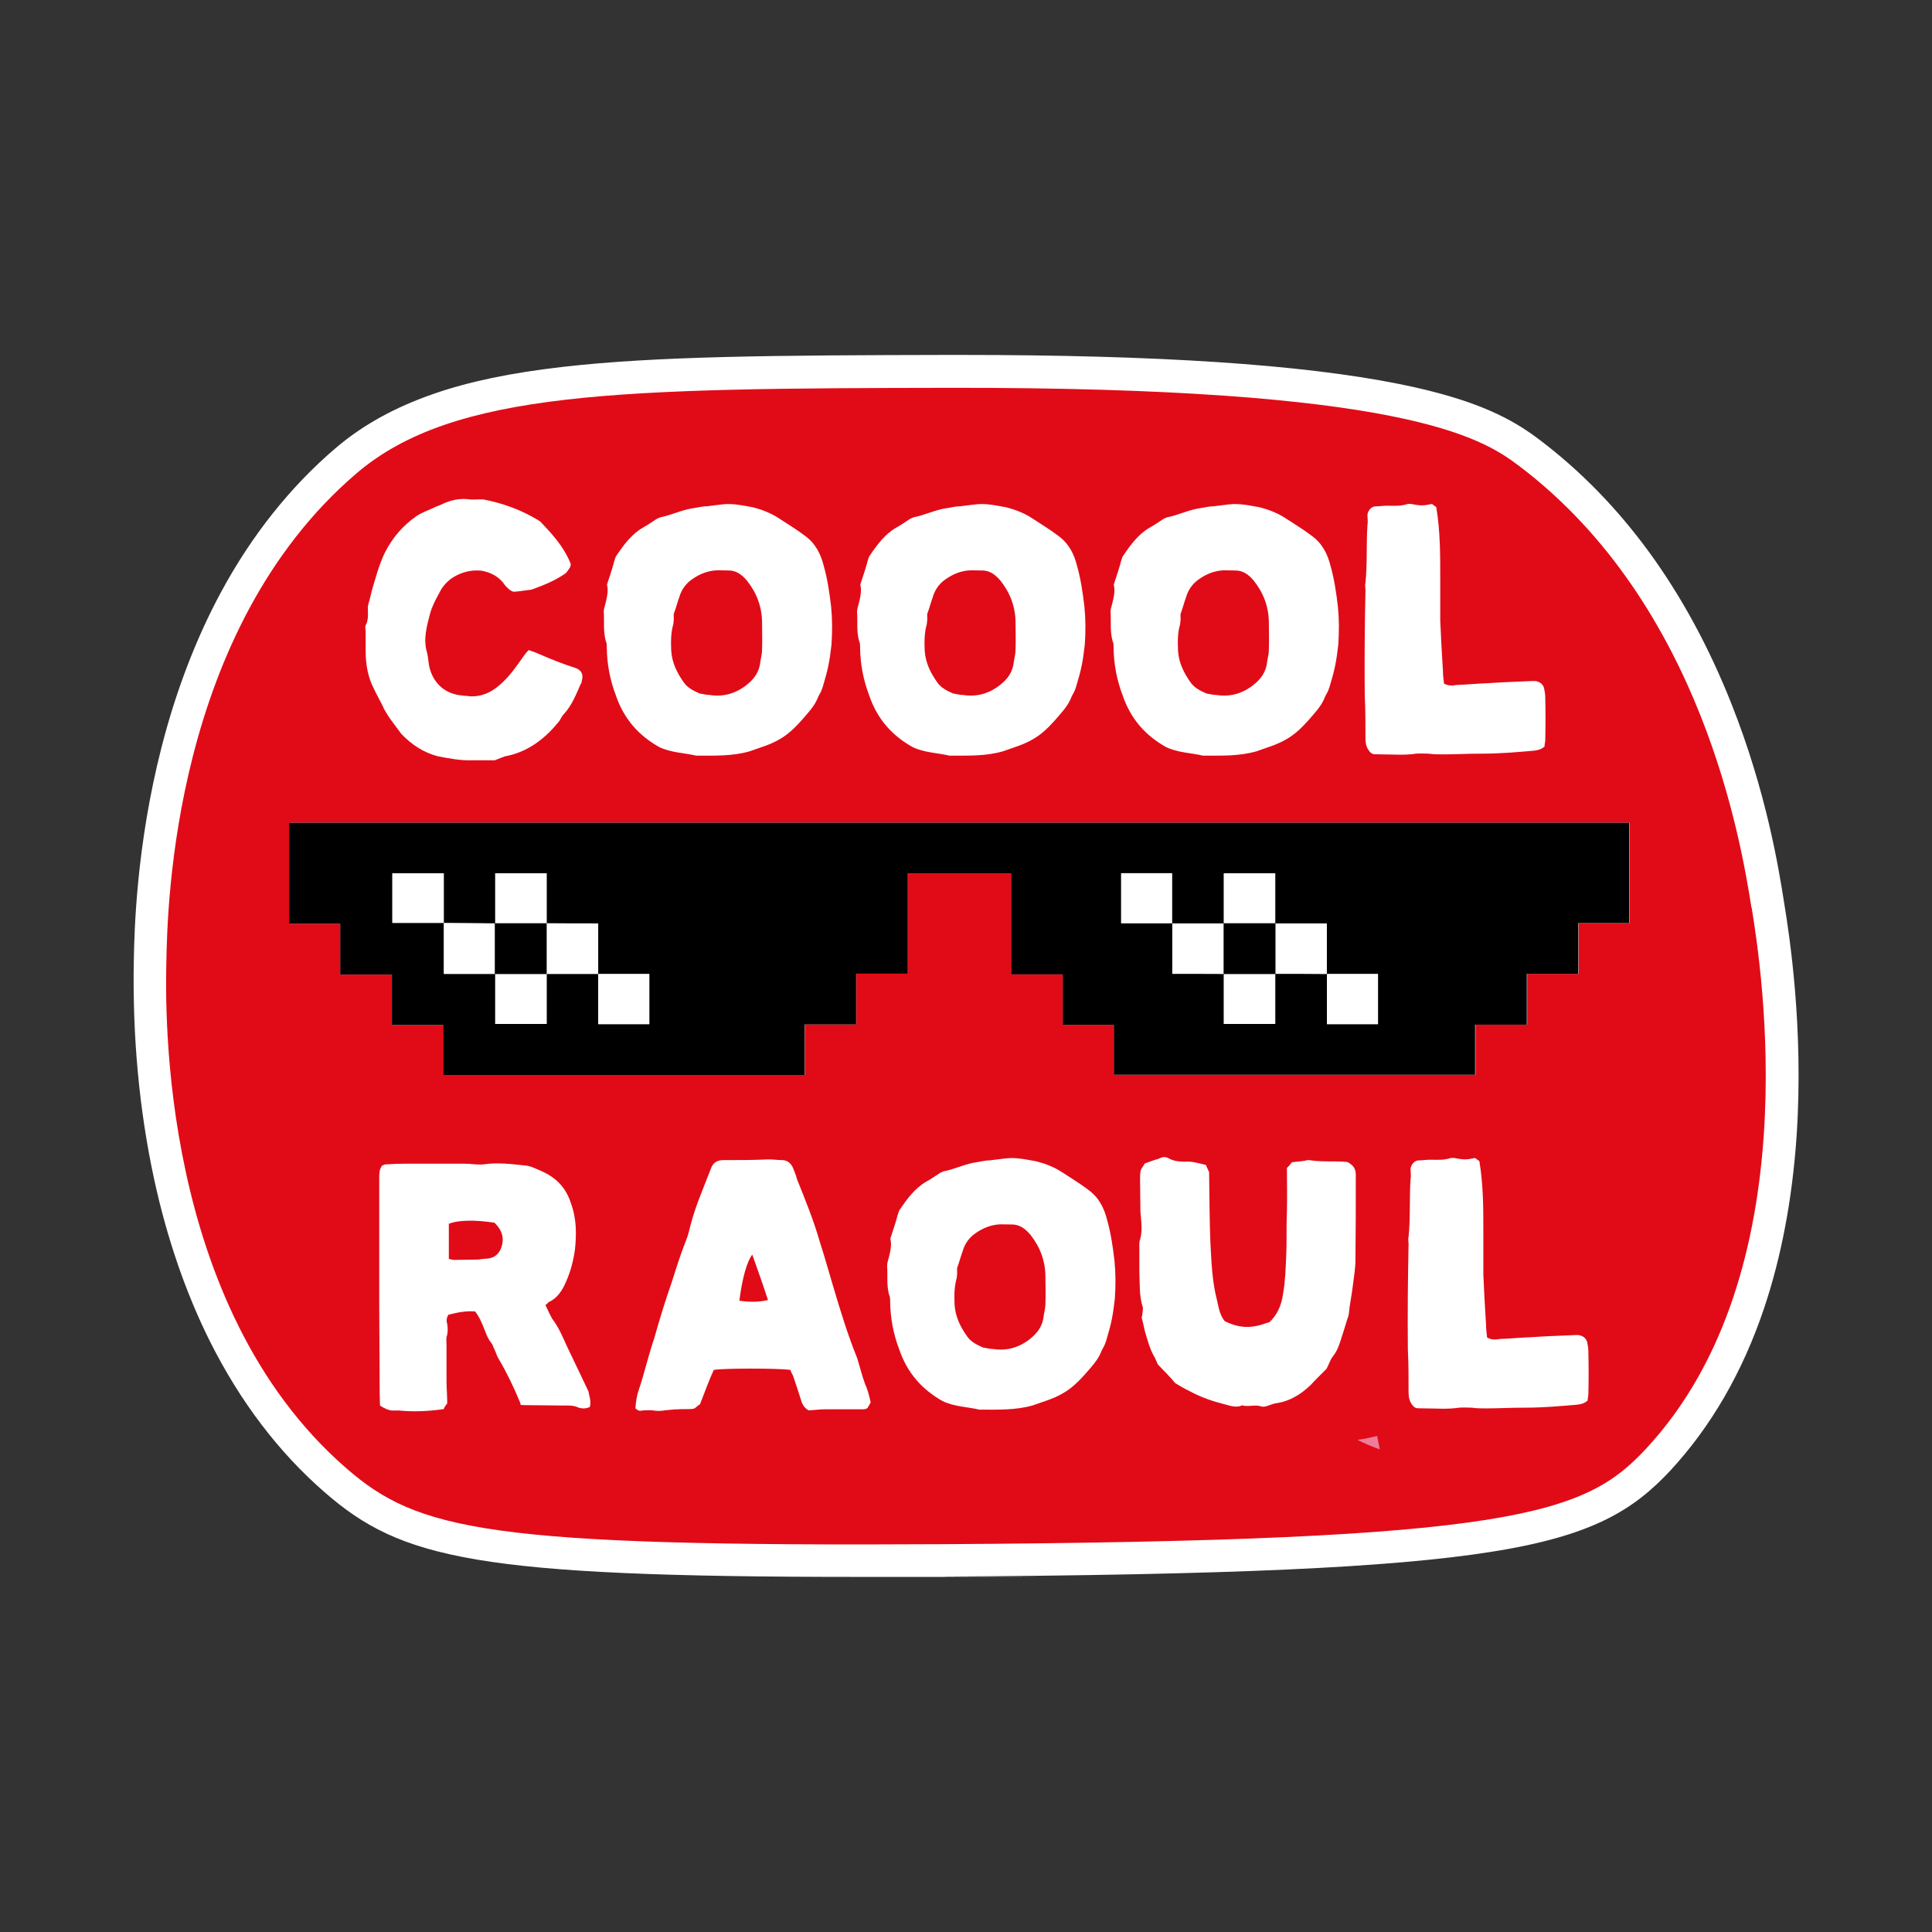<?xml version="1.0" encoding="UTF-8"?>
<svg xmlns="http://www.w3.org/2000/svg" id="Calque_1" version="1.1" viewBox="0 0 1080 1080">
  <rect x="0" y="0" width="1080" height="1080" fill="#333333" stroke="none"/>
  <defs>
    <style>
      .st0 {
        isolation: isolate;
      }

      .st1 {
        fill: #fff;
      }

      .st2 {
        fill: #e10b17;
      }

      .st3 {
        fill: #ee7d9d;
      }
    </style>
  </defs>
  <g>
    <path class="st1" d="M479.5,872.5c-210.4,0-251.3-9.6-292-45-45.4-39.5-76.6-96.9-92.5-170.4-8.2-37.9-11.9-78.3-11.1-120,2.4-121.9,41.3-221.2,109.6-279.5,58-49.6,157.4-49.7,337.8-50h5.6c108.3,0,190.2,5.4,243.3,16.1,48.7,9.8,65.6,22.5,74.7,29.4,45,34,80.2,82.3,104.5,143.7,19.3,48.7,26.1,91.2,29,109.3,2.7,17,10.9,68.6,6.9,128.8-5.2,77.2-28.2,138.3-68.3,181.4-19.5,21-40.4,34-94.8,42.5-54.9,8.6-145.8,12.7-303.8,13.6-17.4,0-33.9.2-48.8.2h0Z"></path>
    <path class="st1" d="M536.8,216.7c248.3,0,291.6,27.8,312.5,43.6,103,77.8,124.5,212.6,130,247.1,5.3,33,32.5,204.1-59.1,302.5-34.2,36.8-73.8,51.4-391.9,53.3-17.2,0-33.5.2-48.8.2-211.9,0-248.4-10.1-286-42.8-104.3-90.8-101-256-100.4-283.3.6-30.5,3.7-185,106.3-272.7,54.3-46.4,147.6-47.5,331.8-47.8h5.6M536.8,198.4h-5.6c-99.8.2-164.2.7-216.7,6.7-28.8,3.3-52.4,8.2-72.2,15.1-21.6,7.5-39.6,17.4-54.8,30.4-25.3,21.6-46.9,48.8-64,80.5-13.9,25.8-25.1,55-33.2,86.6-14.2,55.5-15.2,103.3-15.5,119.1-.8,42.5,3,83.5,11.3,122.1,7.2,33.3,17.8,64,31.3,91,16.8,33.5,38.3,61.9,64.1,84.3,42.7,37.2,84.6,47.3,298,47.3s31.4,0,48.9-.2c158.5-.9,249.7-5,305.1-13.8,56.7-8.9,79.6-23.4,100.1-45.3,22.8-24.6,40.5-55.1,52.5-90.8,9.7-28.8,15.8-61.2,18.2-96.2,4.1-61.3-4.2-113.6-7-130.8-2.9-18.4-9.8-61.6-29.5-111.2-25-62.9-61.1-112.6-107.5-147.6-14.3-10.8-33.8-22.1-78.4-31-54.5-10.9-134.6-16.2-245.1-16.2h0Z"></path>
  </g>
  <g>
    <path class="st2" d="M979.2,507.4c5.3,33,32.5,204.1-59.1,302.5-34.2,36.8-73.8,51.4-391.9,53.3-255.4,1.5-294.5-7.5-334.8-42.6-104.3-90.8-101-256-100.4-283.3.6-30.5,3.7-185,106.3-272.7,54.3-46.4,147.6-47.5,331.8-47.8,253.2-.4,297,27.7,318,43.6,103,77.8,124.5,212.6,130,247.1h0Z"></path>
    <g>
      <path class="st1" d="M622.7,600.8h202.1v-28h28.9v-28.4h28.8v-28.4h28.5v-56.1H161.7v56.5h28.6v28.4h28.9v28.2h28.8v27.9h201.9v-28.2h28.8v-28.4h28.9v-56.1h57.8v56.5h28.8v28.2h28.6v27.9h0Z"></path>
      <path d="M622.7,600.8v-27.9h-28.6v-28.2h-28.8v-56.5h-57.8v56.1h-28.9v28.4h-28.8v28.2h-201.9v-27.9h-28.8v-28.2h-28.9v-28.4h-28.6v-56.5h749.2v56.1h-28.5v28.4h-28.8v28.4h-28.9v28h-202.1ZM741.8,544.4v28.1h28.5v-28h-28.6v-28.3h-28.8v-28h-28.7v28h-29v-28.1h-28.4v27.9h28.6v28.3h28.8v28h28.7v-28h29ZM305.5,544.4h29v28.1h28.5v-28h-28.6v-28.3h-28.8v-28h-28.7v28c-9.6,0-19.2-.1-28.8-.2v-27.8h-28.7v27.7c9.8,0,19.3,0,28.8,0v28.5h28.7v28h28.7v-28h0Z"></path>
      <path class="st1" d="M248.1,515.9h-28.8v-27.7h28.7v27.8h.1c0-.1,0-.1,0-.1Z"></path>
      <path class="st1" d="M276.8,516.2v-28h28.7v28h.1c0-.1-29-.1-29-.1h.1c0,.1,0,.1,0,.1Z"></path>
      <path class="st1" d="M655.3,516.1h-28.6v-27.9h28.4v28.1h.1Z"></path>
      <path class="st1" d="M684.1,516.2v-28h28.7v28h.1c0-.1-29-.1-29-.1h.1c0,.1,0,.1,0,.1Z"></path>
      <path class="st1" d="M276.8,544.4h-28.7v-28.5s-.1.1-.1.1c9.6,0,19.2.1,28.8.2h-.1c0-.1,0,28.3,0,28.3h.1Z"></path>
      <path class="st1" d="M334.4,544.4h-29,.1c0,.1,0-28.3,0-28.3h-.1c9.4.1,18.9.1,28.8.1v28.3h.1c0-.1,0-.1,0-.1Z"></path>
      <path class="st1" d="M655.1,516.2h29-.1c0-.1,0,28.3,0,28.3h.1c0-.1-28.8-.1-28.8-.1v-28.3h-.1Z"></path>
      <path class="st1" d="M712.8,516.2h28.8v28.3h.1c-9.7-.1-19.3-.1-29-.1h.1c0,.1,0-28.3,0-28.3h-.1Z"></path>
      <path class="st1" d="M305.5,544.4v28h-28.7v-28h-.1c0,.1,29,.1,29,.1h-.1c0-.1,0-.1,0-.1Z"></path>
      <path class="st1" d="M334.3,544.5h28.6v28h-28.5v-28.1h-.1Z"></path>
      <path class="st1" d="M712.8,544.4v28h-28.7v-28h-.1c0,.1,29,.1,29,.1h-.1c0-.1,0-.1,0-.1Z"></path>
      <path class="st1" d="M741.7,544.5h28.6v28h-28.5v-28.1h-.1c0,.1,0,.1,0,.1Z"></path>
      <path d="M305.6,544.5h-29v-28.4h29v28.4Z"></path>
      <path d="M713,544.5h-29v-28.4h29v28.4Z"></path>
    </g>
    <g class="st0">
      <g class="st0">
        <path class="st1" d="M318.5,317.4c-.9,1.4-1.8,2.6-2.2,3-6.6,4.6-13.2,7-19.1,9.2-3.7.4-6.8,1-9.9,1.2-1.7-.2-3.3-1.8-4.8-3.4-3.5-5.2-8.1-7.4-13.4-8.4-6.2-.6-11.9,1-17.1,4.6-2.8,2.2-5,4.8-6.4,7.8-2.2,4-4.2,7.8-5.3,12-1.7,6.6-3.5,13.2-2,19.8,1.1,3.6,1.1,6.8,1.7,9.6,2.4,10,9.7,15.4,18.6,16,1.5.4,2.6,0,3.5.4,7.7.6,13.8-2.8,19.1-8,4.6-4.4,8.1-9.6,11.8-14.8.7-1,1.5-2,2.6-3,2.2.8,4,1.4,5.7,2.2,7,3,13.4,5.6,20.4,7.8,3.3,1.2,4.6,3.6,3.5,7.2,0,.8-.2,1.4-.6,1.8-2.6,5.8-4.8,11.8-9.4,16.8-1.5,1.4-2,3.6-3.5,5-7.9,9.6-17.5,16.4-29.4,18.6-1.7.6-3.3,1.2-5.7,2.2h-13c-6.2.2-12.3-1-18.7-2.2-7.9-2-14.7-6.4-20.6-12.6-3.9-5.4-8.1-10.2-10.7-16.2-1.5-3-3.1-5.8-4.6-9-3.3-6.4-4.6-13.4-4.6-21.2v-10.6c0-1.6-.6-3.2.4-4.4,1.5-3.6.6-7.6.9-10.2.9-3.4,1.7-6.2,2.2-8.6,2.2-7.4,4-14.4,7.3-21.2,4.4-8.6,10.3-15.2,17.5-20.2,2.9-2,6.2-3.2,9.4-4.6,1.8-1,3.7-1.4,5.5-2.4,4.8-2.2,9.9-3.2,15.4-2.4,2.2.2,4.8-.2,7.3,0,10.3,2,20.6,5.6,29.9,11.2.6.2.9.8,1.7,1,6.2,6.6,12.3,13,16.3,21.8.4.8.6,1.4.9,2.4-.4,1.2-.4,1.6-.6,1.8Z"></path>
        <path class="st1" d="M343.1,314.4c.6-1.2.7-2.8,1.5-3.8,4.2-6.2,8.5-12,14.7-15.6,2.6-1.4,5.1-3.2,7.3-4.6.7-.6,1.8-.8,2.4-1.2,6.4-1.2,12.5-4.4,19.1-5.2,2.6-.4,4.6-1,7.2-1,2.6-.4,5.3-.6,8.1-1,6.1-.8,11.8.6,17.6,1.6,5.3,1.4,9.9,3.2,14.5,6.2,5.1,3.4,9.9,6.2,14.3,9.6,5.9,4.2,9,10,10.8,17.4,2,7.2,3.1,14.6,4,22.4.7,7,.7,13.8.2,21.2-1.1,9.6-2,14-4.6,22.6-.2,1-.7,2-1.1,3.2-.6,1.4-1.5,2.6-2,4-1.8,4.6-5.7,8.6-8.6,12-3.7,4.2-7.9,8.4-13,11.2-5.1,3-11,4.6-16.5,6.6-9.7,2.8-19.8,2.4-29.9,2.4-6.8-1.6-14-1.6-20.6-4.8-11.4-6.4-19.7-15.6-24.2-28.8-3.3-8.6-5-17.6-5.1-26.8,0-1.4,0-2.6-.6-3.8-1.5-5.6-.7-10.6-1.1-16.2,0-1.2.4-2.8.9-4.4.9-3.6,1.8-7.4.9-10.8,1.5-4.6,2.8-8.4,3.9-12.4ZM376.5,348.5c-1.5,5-1.5,9.8-1.3,15,.4,7.2,3.5,13,7.2,18.2,2,2.8,5.5,4.6,8.8,6,1.8.2,3.5.8,5.5.8,7.7,1.2,14.7-.8,20.9-5.8,4-3.2,7-7.2,7.5-13.2.4-2.2.9-4.2.9-6.4.2-5,0-10,0-14.8,0-9.2-3.1-17-8.5-23.8-2.9-3.4-6.1-5.6-10.1-5.6s-5.5-.2-8.1,0c-5.3.6-9.9,2.8-14.1,6.2-2.6,2.4-4.4,5-5.5,8.8-1.1,3-1.7,5.6-3.1,9.4,0,1.4.2,3.4-.2,5.2Z"></path>
        <path class="st1" d="M484.7,314.4c.6-1.2.7-2.8,1.5-3.8,4.2-6.2,8.5-12,14.7-15.6,2.6-1.4,5.1-3.2,7.3-4.6.7-.6,1.8-.8,2.4-1.2,6.4-1.2,12.5-4.4,19.1-5.2,2.6-.4,4.6-1,7.2-1,2.6-.4,5.3-.6,8.1-1,6.1-.8,11.8.6,17.6,1.6,5.3,1.4,9.9,3.2,14.5,6.2,5.1,3.4,9.9,6.2,14.3,9.6,5.9,4.2,9,10,10.8,17.4,2,7.2,3.1,14.6,4,22.4.7,7,.7,13.8.2,21.2-1.1,9.6-2,14-4.6,22.6-.2,1-.7,2-1.1,3.2-.6,1.4-1.5,2.6-2,4-1.8,4.6-5.7,8.6-8.6,12-3.7,4.2-7.9,8.4-13,11.2-5.1,3-11,4.6-16.5,6.6-9.7,2.8-19.8,2.4-29.9,2.4-6.8-1.6-14-1.6-20.6-4.8-11.4-6.4-19.7-15.6-24.2-28.8-3.3-8.6-5-17.6-5.1-26.8,0-1.4,0-2.6-.6-3.8-1.5-5.6-.7-10.6-1.1-16.2,0-1.2.4-2.8.9-4.4.9-3.6,1.8-7.4.9-10.8,1.5-4.6,2.8-8.4,3.9-12.4ZM518.2,348.5c-1.5,5-1.5,9.8-1.3,15,.4,7.2,3.5,13,7.2,18.2,2,2.8,5.5,4.6,8.8,6,1.8.2,3.5.8,5.5.8,7.7,1.2,14.7-.8,20.9-5.8,4-3.2,7-7.2,7.5-13.2.4-2.2.9-4.2.9-6.4.2-5,0-10,0-14.8,0-9.2-3.1-17-8.5-23.8-2.9-3.4-6.1-5.6-10.1-5.6s-5.5-.2-8.1,0c-5.3.6-9.9,2.8-14.1,6.2-2.6,2.4-4.4,5-5.5,8.8-1.1,3-1.7,5.6-3.1,9.4,0,1.4.2,3.4-.2,5.2Z"></path>
        <path class="st1" d="M626.4,314.4c.6-1.2.7-2.8,1.5-3.8,4.2-6.2,8.5-12,14.7-15.6,2.6-1.4,5.1-3.2,7.3-4.6.7-.6,1.8-.8,2.4-1.2,6.4-1.2,12.5-4.4,19.1-5.2,2.6-.4,4.6-1,7.2-1,2.6-.4,5.3-.6,8.1-1,6.1-.8,11.8.6,17.6,1.6,5.3,1.4,9.9,3.2,14.5,6.2,5.1,3.4,9.9,6.2,14.3,9.6,5.9,4.2,9,10,10.8,17.4,2,7.2,3.1,14.6,4,22.4.7,7,.7,13.8.2,21.2-1.1,9.6-2,14-4.6,22.6-.2,1-.7,2-1.1,3.2-.6,1.4-1.5,2.6-2,4-1.8,4.6-5.7,8.6-8.6,12-3.7,4.2-7.9,8.4-13,11.2-5.1,3-11,4.6-16.5,6.6-9.7,2.8-19.8,2.4-29.9,2.4-6.8-1.6-14-1.6-20.6-4.8-11.4-6.4-19.7-15.6-24.2-28.8-3.3-8.6-5-17.6-5.1-26.8,0-1.4,0-2.6-.6-3.8-1.5-5.6-.7-10.6-1.1-16.2,0-1.2.4-2.8.9-4.4.9-3.6,1.8-7.4.9-10.8,1.5-4.6,2.8-8.4,3.9-12.4ZM659.8,348.5c-1.5,5-1.5,9.8-1.3,15,.4,7.2,3.5,13,7.2,18.2,2,2.8,5.5,4.6,8.8,6,1.8.2,3.5.8,5.5.8,7.7,1.2,14.7-.8,20.9-5.8,4-3.2,7-7.2,7.5-13.2.4-2.2.9-4.2.9-6.4.2-5,0-10,0-14.8,0-9.2-3.1-17-8.5-23.8-2.9-3.4-6.1-5.6-10.1-5.6s-5.5-.2-8.1,0c-5.3.6-9.9,2.8-14.1,6.2-2.6,2.4-4.4,5-5.5,8.8-1.1,3-1.7,5.6-3.1,9.4,0,1.4.2,3.4-.2,5.2Z"></path>
        <path class="st1" d="M802.9,283.6c2.2,13.4,2.2,26.2,2.2,38.9v24.4c.4,9.6.9,18.6,1.5,27.8,0,2.8.4,5.4.6,7.4,2.6,1.4,4.6,1.2,7.2.8,5.9-.2,11.4-.8,17.6-1,8.1-.6,16.3-.8,24.6-1.2h1.7c2.2.4,4,1.4,4.8,3.8.4,1.8.7,3.6.7,5.2.2,8.4.2,16.2,0,24.2,0,1-.4,2-.4,3.4-2,1.8-4.2,2.2-6.6,2.4-9.4.8-18.7,1.6-28.3,1.6s-14.1.4-21.5.4-5.5-.2-8.6-.4c-2,0-4.4-.2-6.8,0-6.4,1-12.9.4-19.5.4s-4-.4-5.5-.6c-2.9-2.6-3.3-5.6-3.3-8.6,0-8,0-16-.4-23.8-.2-19.6,0-39.3.4-58.9,0-1.4-.4-2.8,0-4,1.1-11,.4-21.6,1.1-32.1.4-2.2,0-4,0-6,.4-2.4,2-4.2,4-4.6,2.2,0,4.6-.4,6.8-.4,3.9,0,7.7.4,11.8-1h1.7c2.2.4,4,.8,6.1.8s3.7-.4,5.7-.8c1.1,1,2,1.4,2.6,2Z"></path>
      </g>
    </g>
    <g class="st0">
      <g class="st0">
        <path class="st1" d="M250.9,734.7c-1.3,1.6-1.5,3.6-.9,5.4.4,2.8.4,5-.4,7.4-.2,1.4,0,3,0,5v19.4c0,4.2.4,7.8.4,12.6-.6.8-1.5,1.8-2,3.2-8.3,1.2-16.7,1.6-24.8.8h-4q-2.9-.2-6.8-2.8c-.2-6-.2-11.8-.2-18.2,0-12.6-.2-25-.2-37.7v-71.5c0-2.2,0-4.4,1.5-6.6.4-.2,1.3-.8,2-.8,3.7-.2,7.2-.4,11.2-.4h32.5c2.2,0,4.4.2,6.8.4,1.5,0,2.9.2,4.2,0,7.7-1.2,15.6-.2,23.1.6,2.8.2,5,1.2,7.2,2.2,1.5.6,3.7,1.6,5.1,2.4,7,3.8,11.4,9.4,13.8,17.2,2.9,8.2,2.9,16.8,2,25.2-.9,6.4-2.4,12-4.8,17.6-2.2,5.2-5,9.6-9.9,11.8-.6.6-1.1,1.2-1.8,1.6,1.8,3.6,2.9,6.8,5,9.4,3.7,5.4,5.7,11.2,8.6,17,3.5,7.2,6.8,14.2,10.5,22,.2,2,1.7,5.4.7,8.6-2,1-4.2,1-6.2.4-2.9-1.4-5.3-1.2-7.9-1.2-6.8,0-13.8-.2-20.2-.2s-3.7-.2-4.8-1.8c-3.3-8-7.3-16.4-11.8-24-1.1-1.6-1.5-3.6-2.4-5.4-.6-1-.9-2.6-1.8-3.6-1.7-2.2-2.6-4.4-3.5-6.8-1.5-3.8-2.9-7.4-5.5-10.8-5.3-.4-10.1.6-14.7,1.8ZM254,704.3c4.8,0,9.2-.2,13.6-.2,1.8-.4,3.9-.4,5.5-.6,3.7-.6,6.1-2.8,7.3-6.6,1.5-4.6.4-9.2-4-13.4-10.5-1.6-20-1.6-25.5.6v19.6c1.5.4,2.2.6,3.1.6Z"></path>
      </g>
      <g class="st0">
        <path class="st1" d="M484.8,787.2c-.7.4-1.5.6-2,.6h-21.5c-2.9,0-5.5.4-9.2.6-1.8-.8-3.5-2.8-4.2-5.4-1.5-4.8-2.9-9-4.6-14-.6-1-1.1-2.2-1.5-3.2-6.1-1-38-1-42.8,0-2.6,5.6-4.8,11.8-7.7,19.2-.2,0-1.5,1-2.9,2.2-.2,0-.7.4-1.5.4-2.4.2-5.3,0-7.9.2-2.6,0-4.8.4-7.5.6-1.8.4-4.4.4-6.6,0-1.7-.2-3.7,0-5.3,0-1.8.4-2.9.4-4.4-1.2.2-3.2.7-7,2-10.6,3.1-9.2,5.3-19.2,8.5-28.4,2.9-10.4,6.1-20.8,9.7-31.1,2.6-8.2,5.1-16.2,8.3-24.2,1.1-2.8,1.7-5.6,2.4-8.4,2.8-10.6,7.3-20.8,11.2-31,1.3-3.8,3.7-5,7.3-5,8.3,0,16.9,0,25-.4,2.6,0,5.3.4,7.5.4,3.1,0,5.1,1.8,6.2,4.4.7,1.8,1.7,4,2.2,6.2,4.8,12,9.4,23.2,12.9,35.5,2.6,8,4.8,16,7.2,24,4.2,14.2,8.3,27.6,13.6,40.7,1.5,4.8,2.6,9.6,4.4,14.4,1.3,2.8,2.2,6,3.1,10.2-.6,1.4-1.5,2.6-1.8,3.2ZM413.3,727.1c6.2,1,12.5.6,16-.4-2.8-8.6-5.7-16.8-8.8-25.4-2.9,4-5.5,12.6-7.2,25.8Z"></path>
      </g>
      <g class="st0">
        <path class="st1" d="M501.5,680c.6-1.2.7-2.8,1.5-3.8,4.2-6.2,8.5-12,14.7-15.6,2.6-1.4,5.1-3.2,7.3-4.6.7-.6,1.8-.8,2.4-1.2,6.4-1.2,12.5-4.4,19.1-5.2,2.6-.4,4.6-1,7.2-1,2.6-.4,5.3-.6,8.1-1,6.1-.8,11.8.6,17.6,1.6,5.3,1.4,9.9,3.2,14.5,6.2,5.1,3.4,9.9,6.2,14.3,9.6,5.9,4.2,9,10,10.8,17.4,2,7.2,3.1,14.6,4,22.4.7,7,.7,13.8.2,21.2-1.1,9.6-2,14-4.6,22.6-.2,1-.7,2-1.1,3.2-.6,1.4-1.5,2.6-2,4-1.8,4.6-5.7,8.6-8.6,12-3.7,4.2-7.9,8.4-13,11.2-5.1,3-11,4.6-16.5,6.6-9.7,2.8-19.8,2.4-29.9,2.4-6.8-1.6-14-1.6-20.6-4.8-11.4-6.4-19.7-15.6-24.2-28.8-3.3-8.6-5-17.6-5.1-26.8,0-1.4,0-2.6-.6-3.8-1.5-5.6-.7-10.6-1.1-16.2,0-1.2.4-2.8.9-4.4.9-3.6,1.8-7.4.9-10.8,1.5-4.6,2.8-8.4,3.9-12.4ZM534.9,714.1c-1.5,5-1.5,9.8-1.3,15,.4,7.2,3.5,13,7.2,18.2,2,2.8,5.5,4.6,8.8,6,1.8.2,3.5.8,5.5.8,7.7,1.2,14.7-.8,20.9-5.8,4-3.2,7-7.2,7.5-13.2.4-2.2.9-4.2.9-6.4.2-5,0-10,0-14.8,0-9.2-3.1-17-8.5-23.8-2.9-3.4-6.1-5.6-10.1-5.6s-5.5-.2-8.1,0c-5.3.6-9.9,2.8-14.1,6.2-2.6,2.4-4.4,5-5.5,8.8-1.1,3-1.7,5.6-3.1,9.4,0,1.4.2,3.4-.2,5.2Z"></path>
        <path class="st1" d="M709.1,739.5c4.6-3.8,7.2-9.6,8.1-16,1.3-7.2,1.5-14.6,1.8-21.4.4-8.2,0-16.6.4-25,.2-8,0-15.6,0-24.2,1.1-1,2-2.2,2.8-3.2,2.4-.2,5-.6,7.2-.8.9-.4,1.7-.4,2.4-.4,7,1.2,14,.4,20.8,1,.6.2,1.3.2,1.8.8,2.6,1.6,3.5,3.8,3.5,6.4,0,16.2,0,31.5-.2,47.9,0,4.4-.9,9.6-1.5,14.4-.6,5.2-1.7,10-2.2,15.4-.2.6-.2,1.6-.6,2.2-1.5,5-2.9,9.4-4.4,14-.9,2.8-2,5.2-4,7.8-1.5,1.8-2.2,4.6-3.5,6.8-2.9,3-6.1,6-9,9.2-5.3,5-11.6,9-19.1,10-1.7.2-3.1,1-5.9,1.8-.4,0-1.5.4-2.4,0-3.5-1.2-7.2.4-10.8-.6-2.9,1.4-6.2.4-9-.4-7.2-1.8-13.8-4-20.4-7.6-2.6-1.2-5.9-3.2-7.9-4.4-3.1-3.6-6.1-6.8-9.7-10.4-.2-.2-.9-2.2-1.7-3.8-2.4-3.8-3.7-8.4-5-12.8-.9-2.6-1.3-5.8-2.4-9.6.2-.6.6-2.8.7-5.6-2.2-6.6-1.7-13.6-2-20.8v-14.8c0-.8,0-1.6.4-2.4,1.5-5.4.6-10.2.2-15.6,0-6-.2-12.2-.2-18.4s.7-5,2.6-8.6c2.8-1,5.3-2,7.7-2.6,2.2-1.2,4.2-1.4,6.2,0,2.6,1.2,5.1,1.6,8.5,1.6,3.5-.4,7.5.8,11.8,1.8.6,1.6,1.5,3.2,1.8,4,.2,13.8.2,26.6.7,39.1.6,10.8.9,21.8,3.7,32.5.9,3.8,1.5,8.4,4.4,11.8,8.5,4,14.9,4.2,24.4.6Z"></path>
        <path class="st1" d="M827,649.2c2.2,13.4,2.2,26.2,2.2,38.9v24.4c.4,9.6.9,18.6,1.5,27.8,0,2.8.4,5.4.6,7.4,2.6,1.4,4.6,1.2,7.2.8,5.9-.2,11.4-.8,17.6-1,8.1-.6,16.3-.8,24.6-1.2h1.7c2.2.4,4,1.4,4.8,3.8.4,1.8.7,3.6.7,5.2.2,8.4.2,16.2,0,24.2,0,1-.4,2-.4,3.4-2,1.8-4.2,2.2-6.6,2.4-9.4.8-18.7,1.6-28.3,1.6s-14.1.4-21.5.4-5.5-.2-8.6-.4c-2,0-4.4-.2-6.8,0-6.4,1-12.9.4-19.5.4s-4-.4-5.5-.6c-2.9-2.6-3.3-5.6-3.3-8.6,0-8,0-16-.4-23.8-.2-19.6,0-39.3.4-58.9,0-1.4-.4-2.8,0-4,1.1-11,.4-21.6,1.1-32.1.4-2.2,0-4,0-6,.4-2.4,2-4.2,4-4.6,2.2,0,4.6-.4,6.8-.4,3.9,0,7.7.4,11.8-1h1.7c2.2.4,4,.8,6.1.8s3.7-.4,5.7-.8c1.1,1,2,1.4,2.6,2Z"></path>
      </g>
    </g>
    <path class="st3" d="M769.8,802.7c-3.6.9-7.3,1.7-11,2.2,4,2,8.2,3.8,12.5,5.3-.5-2.5-1-5.1-1.5-7.6h0Z"></path>
  </g>
</svg>
